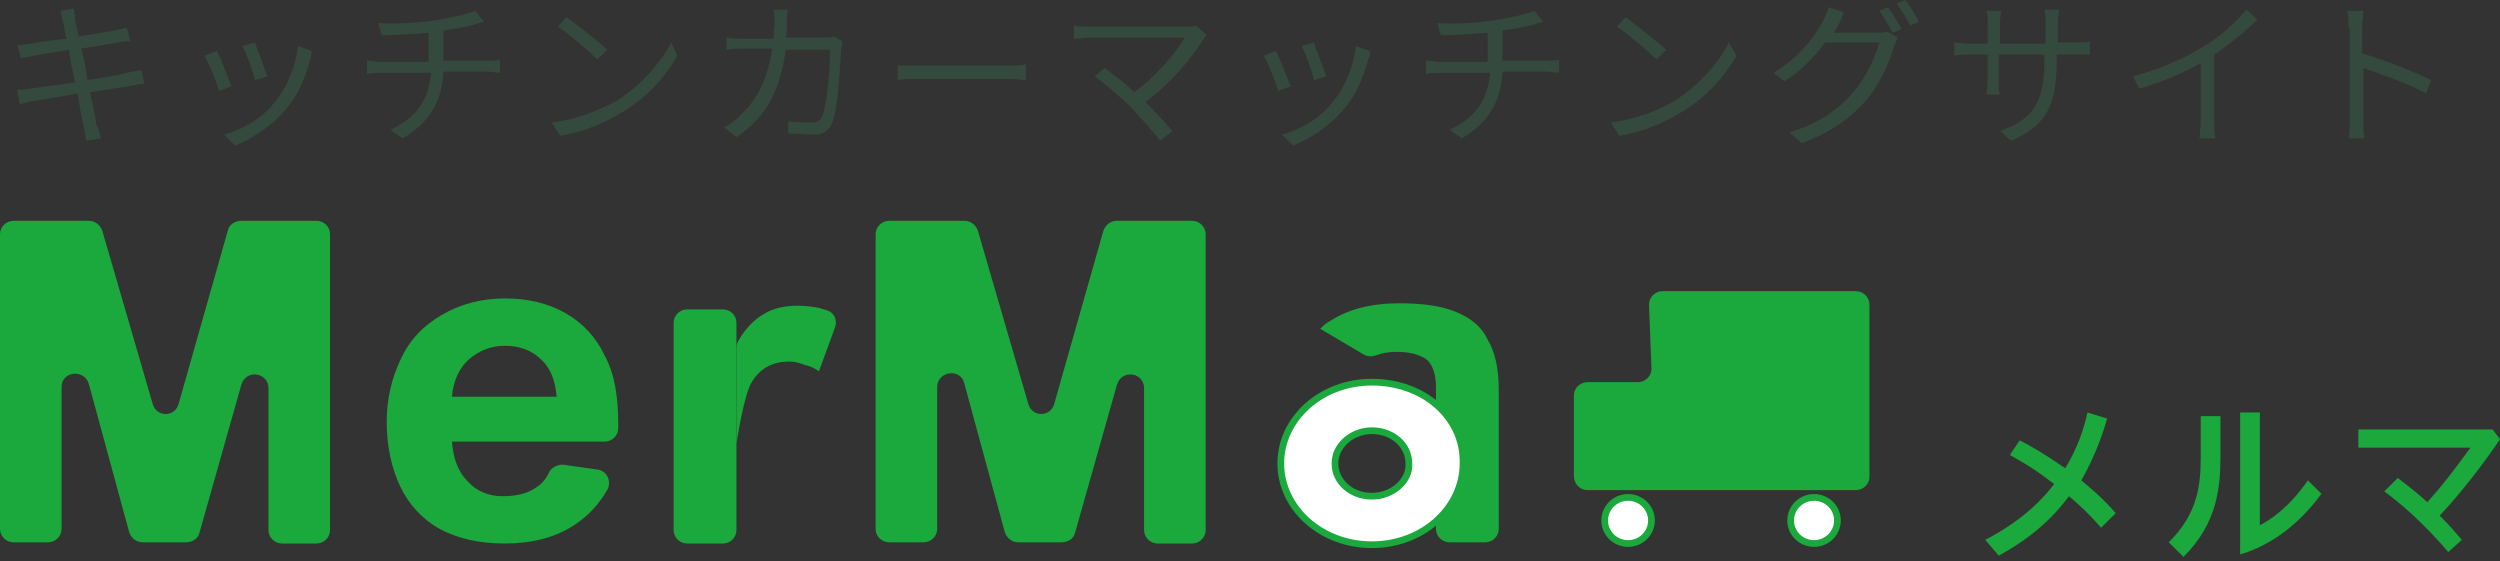 <svg width="557" height="125" viewBox="0 0 557 125" fill="none" xmlns="http://www.w3.org/2000/svg">
<rect x="0" y="0" width="557" height="125" fill="#333333" stroke="none"/>
<path d="M468.099 117.583C465.355 114.34 462.611 111.907 460.965 110.555C455.751 117.583 449.715 121.368 445.325 123.801L442.307 120.287C451.636 115.421 455.751 110.285 457.672 107.852C453.831 104.879 451.636 103.527 447.794 101.365L449.989 98.121C452.184 99.203 455.477 101.095 460.142 104.338C462.885 99.743 464.257 95.689 465.081 91.904L469.471 93.256C468.922 95.148 467.276 100.824 463.709 107.041C465.355 108.393 468.373 110.826 471.391 114.34L468.099 117.583Z" fill="#1BA83C"/>
<path d="M494.715 92.715V101.635C494.715 108.123 494.166 116.502 486.483 124.071L483.19 120.827C489.501 114.61 490.324 108.393 490.324 101.906V92.715H494.715ZM503.495 91.904V117.043C505.964 115.691 509.806 113.259 514.196 107.041L517.214 110.015C510.903 118.665 503.769 122.179 499.105 123.53V91.904H503.495Z" fill="#1BA83C"/>
<path d="M545.476 122.989C539.44 115.961 534.501 111.906 531.208 109.473L534.226 106.5C537.793 109.203 539.988 111.095 540.812 111.906C544.653 107.581 546.848 104.608 550.415 99.742H525.446V95.688H555.354L557 97.85C550.689 107.311 544.104 114.339 543.555 114.879C545.75 117.042 547.122 118.664 548.494 120.285L545.476 122.989Z" fill="#1BA83C"/>
<path d="M53.779 49.194H70.517C72.163 49.194 73.535 50.546 73.535 52.168V118.123C73.535 119.744 72.163 121.096 70.517 121.096H62.834C61.188 121.096 59.816 119.744 59.816 118.123V86.497C59.816 82.983 54.877 82.172 53.779 85.686L44.45 118.663C44.176 120.015 42.804 120.826 41.432 120.826H31.828C30.457 120.826 29.359 120.015 28.81 118.663L19.756 85.415C18.658 82.172 13.719 82.712 13.719 86.226V117.852C13.719 119.474 12.347 120.826 10.701 120.826H3.018C1.372 120.826 0 119.474 0 117.852V52.168C0 50.546 1.372 49.194 3.018 49.194H19.756C21.128 49.194 22.225 50.005 22.774 51.357L34.024 90.011C34.847 92.984 38.962 92.984 39.786 90.011L50.761 51.357C51.035 50.005 52.407 49.194 53.779 49.194Z" fill="#1BA83C"/>
<path d="M100.699 98.389C100.973 102.174 102.071 105.147 104.266 107.31C106.187 109.472 108.931 110.553 111.949 110.553C114.967 110.553 117.437 110.013 119.357 108.661C120.729 107.85 121.827 106.499 122.375 105.147C122.924 104.066 124.296 103.525 125.394 103.525L133.076 104.606C135.271 104.877 136.369 107.31 135.271 109.202C133.351 112.445 131.156 114.878 127.863 117.041C123.747 119.744 118.534 121.095 112.498 121.095C106.736 121.095 102.071 120.014 97.955 117.851C94.114 115.689 91.096 112.445 89.175 108.391C87.254 104.336 86.157 99.471 86.157 94.064C86.157 88.929 87.254 84.333 89.175 80.279C91.096 75.954 94.114 72.71 98.23 70.278C102.345 67.845 107.01 66.493 112.498 66.493C117.711 66.493 122.101 67.574 125.942 69.737C129.784 71.899 132.802 75.143 134.723 79.198C136.918 83.252 137.741 88.388 137.741 94.335V95.416C137.741 97.038 136.369 98.389 134.723 98.389H123.747M124.022 88.388C123.747 84.874 122.65 81.901 120.455 80.008C118.534 78.116 115.79 77.035 112.498 77.035C109.479 77.035 106.736 78.116 104.54 80.008C102.345 81.901 100.973 84.874 100.699 88.388" fill="#1BA83C"/>
<path d="M248.867 49.194H265.604C267.25 49.194 268.622 50.546 268.622 52.168V118.123C268.622 119.744 267.25 121.096 265.604 121.096H257.921C256.275 121.096 254.903 119.744 254.903 118.123V86.497C254.903 82.983 249.964 82.172 248.867 85.686L239.538 118.663C239.263 120.015 237.891 120.826 236.519 120.826H226.916C225.544 120.826 224.446 120.015 223.898 118.663L214.843 85.415C214.02 81.901 208.807 82.712 208.807 86.226V117.852C208.807 119.474 207.435 120.826 205.788 120.826H198.106C196.459 120.826 195.087 119.474 195.087 117.852V52.168C195.087 50.546 196.459 49.194 198.106 49.194H214.843C216.215 49.194 217.313 50.005 217.861 51.357L229.111 90.011C229.934 92.984 234.05 92.984 234.873 90.011L245.848 51.357C246.397 50.005 247.495 49.194 248.867 49.194Z" fill="#1BA83C"/>
<path d="M164.081 77.306C164.081 76.765 164.355 76.224 164.63 75.684C166.276 72.981 168.197 71.089 170.117 70.007C172.312 68.656 174.782 68.115 177.8 68.115C179.721 68.115 181.367 68.385 182.739 68.656C183.288 68.926 183.837 68.926 184.385 69.197C186.032 69.737 186.58 71.629 186.032 72.981L182.465 82.712C181.642 82.171 180.818 81.631 179.446 81.36C178.075 80.82 176.977 80.549 175.879 80.549C172.312 80.549 169.569 81.901 167.648 84.874C165.727 87.577 164.081 98.93 164.081 98.93V77.306Z" fill="#1BA83C"/>
<path d="M161.063 121.097H153.106C151.459 121.097 150.088 119.745 150.088 118.124V71.901C150.088 70.279 151.459 68.928 153.106 68.928H161.063C162.709 68.928 164.081 70.279 164.081 71.901V118.124C164.081 119.745 162.709 121.097 161.063 121.097Z" fill="#1BA83C"/>
<path d="M294.139 73.254C294.962 72.443 295.511 71.902 296.609 71.361C300.45 68.929 305.389 67.577 311.7 67.577C316.913 67.577 321.029 68.118 324.321 69.469C327.614 70.821 330.083 72.713 331.455 75.686C333.102 78.389 333.925 82.174 333.925 86.769V117.854C333.925 119.476 332.553 120.828 330.907 120.828H322.949C321.303 120.828 319.931 119.476 319.931 117.854V86.228C319.931 83.255 319.108 81.093 317.736 80.011C316.09 78.93 313.895 78.389 311.151 78.389C309.505 78.389 307.858 78.66 306.486 79.2C305.663 79.471 304.566 79.471 303.743 78.93L294.139 73.254Z" fill="#1BA83C"/>
<path d="M305.663 85.145C294.414 85.145 285.359 93.255 285.359 103.256C285.359 113.257 294.414 121.367 305.663 121.367C316.913 121.367 325.968 113.257 325.968 103.256C326.242 92.984 317.187 85.145 305.663 85.145ZM305.663 110.554C300.999 110.554 297.432 107.311 297.432 103.256C297.432 99.201 301.273 95.958 305.663 95.958C310.328 95.958 313.895 99.201 313.895 103.256C314.169 107.04 310.328 110.554 305.663 110.554Z" fill="white"/>
<path d="M305.664 84.395C317.498 84.396 327.006 92.48 326.717 103.276C326.705 113.76 317.238 122.116 305.664 122.116C294.082 122.116 284.609 113.749 284.609 103.256C284.609 92.763 294.082 84.395 305.664 84.395ZM305.664 95.208C310.66 95.208 314.645 98.71 314.645 103.256C314.921 107.579 310.604 111.305 305.664 111.305C300.666 111.305 296.682 107.802 296.682 103.256C296.682 98.695 300.958 95.208 305.664 95.208ZM286.109 103.256C286.109 112.766 294.746 120.616 305.664 120.616C316.581 120.616 325.217 112.765 325.217 103.256V103.246L325.218 103.236C325.479 93.49 316.877 85.896 305.664 85.895C294.746 85.895 286.109 93.746 286.109 103.256ZM298.182 103.256C298.182 106.819 301.332 109.805 305.664 109.805C310.032 109.805 313.38 106.533 313.147 103.311L313.145 103.283V103.256C313.145 99.693 309.995 96.708 305.664 96.708C301.589 96.708 298.182 99.708 298.182 103.256Z" fill="#1BA83C"/>
<path d="M353.681 109.201H413.497C415.143 109.201 416.515 107.85 416.515 106.228V67.844C416.515 66.223 415.143 64.871 413.497 64.871H370.419C368.772 64.871 367.4 66.223 367.4 67.844L367.949 82.171C367.949 83.793 366.577 85.144 364.931 85.144H353.681C352.035 85.144 350.663 86.496 350.663 88.118V105.958C350.663 107.85 352.035 109.201 353.681 109.201Z" fill="#1BA83C"/>
<path d="M404.168 121.095C407.048 121.095 409.382 118.796 409.382 115.959C409.382 113.123 407.048 110.823 404.168 110.823C401.289 110.823 398.955 113.123 398.955 115.959C398.955 118.796 401.289 121.095 404.168 121.095Z" fill="white"/>
<path d="M408.632 115.959C408.632 113.547 406.644 111.573 404.168 111.573C401.693 111.573 399.705 113.547 399.705 115.959C399.705 118.371 401.693 120.344 404.168 120.345C406.644 120.345 408.632 118.371 408.632 115.959ZM410.132 115.959C410.132 119.22 407.451 121.845 404.168 121.845C400.885 121.844 398.205 119.22 398.205 115.959C398.205 112.698 400.885 110.073 404.168 110.073C407.451 110.073 410.132 112.698 410.132 115.959Z" fill="#1BA83C"/>
<path d="M362.736 121.095C365.615 121.095 367.949 118.796 367.949 115.959C367.949 113.123 365.615 110.823 362.736 110.823C359.857 110.823 357.522 113.123 357.522 115.959C357.522 118.796 359.857 121.095 362.736 121.095Z" fill="white"/>
<path d="M367.199 115.959C367.199 113.547 365.211 111.573 362.735 111.573C360.26 111.573 358.273 113.547 358.272 115.959C358.272 118.371 360.26 120.345 362.735 120.345C365.211 120.345 367.199 118.371 367.199 115.959ZM368.699 115.959C368.699 119.22 366.018 121.845 362.735 121.845C359.453 121.845 356.772 119.22 356.772 115.959C356.773 112.698 359.453 110.073 362.735 110.073C366.018 110.073 368.699 112.698 368.699 115.959Z" fill="#1BA83C"/>
<path d="M13.445 2.432L16.463 1.892C16.463 2.432 16.737 3.513 16.737 4.324C16.737 4.595 17.012 6.217 17.561 8.109C21.128 7.568 24.42 7.027 25.792 6.757C26.89 6.487 27.713 6.217 28.262 6.217L29.085 9.19C28.536 9.19 27.438 9.19 26.341 9.46C24.695 9.731 21.676 10.271 18.109 10.812C18.658 12.974 19.207 15.407 19.481 17.84C23.048 17.299 26.615 16.759 28.262 16.218C29.633 15.948 30.731 15.677 31.554 15.677L32.103 18.651C31.28 18.651 30.182 18.921 28.81 19.191C26.89 19.462 23.597 20.002 20.03 20.543C20.853 24.057 21.402 26.76 21.402 27.571C21.951 28.652 22.225 29.733 22.499 30.814L19.207 31.355C18.932 30.274 18.932 29.193 18.658 28.111C18.384 27.3 17.835 24.327 17.286 20.813C13.17 21.624 9.329 22.165 7.683 22.435C6.311 22.705 5.213 22.976 4.39 23.246L3.841 20.002C4.664 20.002 6.036 20.002 6.86 19.732C8.78 19.462 12.622 18.921 16.737 18.38C16.189 15.948 15.64 13.515 15.365 11.082C11.798 11.623 8.78 12.163 7.408 12.434C6.585 12.704 5.762 12.704 4.664 12.974L3.841 10.001C4.664 10.001 5.762 10.001 6.86 9.731C8.231 9.46 11.524 8.92 14.817 8.649C14.268 6.757 14.268 5.135 13.993 4.865C13.719 3.784 13.719 3.243 13.445 2.432Z" fill="#354A3E"/>
<path d="M51.584 19.191L48.841 20.272C48.292 18.38 46.371 13.515 45.548 12.433L48.292 11.352C49.115 12.704 50.761 17.299 51.584 19.191ZM69.145 13.244C68.048 17.029 66.676 20.813 63.932 24.056C60.639 28.111 56.249 30.814 52.408 32.436L49.938 30.003C54.054 28.922 58.718 26.219 61.462 22.435C63.932 19.461 65.853 14.866 66.401 10.271L69.419 11.352C69.419 12.163 69.145 12.704 69.145 13.244ZM59.542 17.029L56.798 17.84C56.523 16.218 54.877 11.893 54.054 10.271L56.798 9.46C57.347 10.812 58.993 15.407 59.542 17.029Z" fill="#354A3E"/>
<path d="M96.583 4.596C99.876 4.055 103.992 3.245 105.912 2.434L107.833 4.866C107.01 5.137 106.461 5.137 105.912 5.407C103.992 5.948 101.248 6.488 98.778 6.759V13.516H108.656C109.479 13.516 110.851 13.516 111.4 13.246V16.219C110.577 16.219 109.479 15.949 108.656 15.949H98.778C98.504 22.436 95.76 27.302 89.724 30.816L86.98 28.924C92.742 26.221 95.486 22.436 96.035 16.219H85.059C83.962 16.219 82.59 16.219 81.767 16.49V13.516C82.59 13.516 83.962 13.787 84.785 13.787H95.486V7.299C91.919 7.569 87.803 7.84 85.059 7.84L84.236 5.137C87.254 5.407 92.742 5.137 96.583 4.596Z" fill="#354A3E"/>
<path d="M137.466 22.435C142.954 18.921 147.344 13.786 149.539 9.461L150.911 12.434C148.442 16.759 144.326 21.624 138.838 24.868C135.271 27.031 130.881 29.193 124.845 30.274L122.924 27.301C129.235 26.49 133.899 24.328 137.466 22.435ZM135.271 11.082L133.076 13.245C131.155 11.353 126.765 7.568 124.296 5.947L126.217 3.784C128.686 5.676 133.351 9.19 135.271 11.082Z" fill="#354A3E"/>
<path d="M175.331 4.865C175.331 6.217 175.331 7.298 175.057 8.379H183.563C184.66 8.379 185.209 8.379 185.758 8.109L187.679 9.19C187.679 9.731 187.404 10.542 187.404 10.812C187.13 14.326 186.855 24.327 185.209 27.841C184.386 29.193 183.288 30.004 181.368 30.004C179.447 30.004 177.526 29.733 175.606 29.733V27.03C177.526 27.301 179.447 27.301 180.819 27.301C181.917 27.301 182.465 27.03 183.014 26.219C184.386 23.516 184.935 14.867 184.935 11.082H175.057C173.685 21.084 170.118 26.49 164.082 30.544L161.338 28.382C162.435 27.841 164.082 26.76 164.905 25.679C168.472 22.435 170.941 18.11 172.039 10.812H166.002C164.63 10.812 163.258 10.812 161.887 11.082V8.379C163.258 8.649 164.63 8.649 166.002 8.649H172.313C172.313 7.568 172.588 6.217 172.588 5.135C172.588 4.325 172.588 2.973 172.313 2.162H175.606C175.331 2.703 175.331 4.054 175.331 4.865Z" fill="#354A3E"/>
<path d="M205.239 14.598H224.72C226.641 14.598 227.739 14.598 228.562 14.327V17.841C227.739 17.841 226.367 17.571 224.72 17.571H204.965C203.044 17.571 201.123 17.571 200.026 17.841V14.598C201.398 14.598 203.318 14.598 205.239 14.598Z" fill="#354A3E"/>
<path d="M268.348 8.379C265.604 12.704 261.214 18.38 255.178 22.705C257.373 24.868 259.842 27.571 261.214 29.192L258.47 31.355C257.098 29.463 254.354 26.489 252.159 24.057C249.964 21.894 245.849 18.38 243.928 17.029L246.123 15.136C247.495 16.218 250.513 18.38 252.708 20.543C257.921 16.758 262.037 11.623 263.958 8.379H242.83C241.458 8.379 239.812 8.649 239.263 8.649V5.676C240.361 5.946 241.733 5.946 242.83 5.946H264.232C265.33 5.946 266.153 5.946 266.427 5.676L268.622 7.568C268.897 7.838 268.622 8.109 268.348 8.379Z" fill="#354A3E"/>
<path d="M287.555 19.191L284.811 20.272C284.263 18.38 282.342 13.515 281.519 12.433L284.263 11.352C285.086 12.704 286.732 17.299 287.555 19.191ZM304.841 13.244C303.744 17.029 302.372 20.813 299.628 24.056C296.335 28.111 291.945 30.814 288.104 32.436L285.634 30.003C289.75 28.922 294.415 26.219 297.159 22.435C299.628 19.461 301.549 14.866 302.097 10.271L305.116 11.352C305.39 12.163 305.116 12.704 304.841 13.244ZM295.512 17.029L292.768 17.84C292.494 16.218 290.848 11.893 290.025 10.271L292.768 9.46C293.043 10.812 294.963 15.407 295.512 17.029Z" fill="#354A3E"/>
<path d="M332.554 4.596C335.847 4.055 339.962 3.245 341.883 2.434L343.804 4.866C342.981 5.137 342.432 5.137 341.883 5.407C339.962 5.948 337.219 6.488 334.749 6.759V13.516H344.627C345.45 13.516 346.822 13.516 347.371 13.246V16.219C346.548 16.219 345.45 15.949 344.627 15.949H334.749C334.475 22.436 331.731 27.302 325.694 30.816L322.951 28.924C328.713 26.221 331.456 22.436 332.005 16.219H321.03C319.932 16.219 318.56 16.219 317.737 16.49V13.516C318.56 13.516 319.932 13.787 320.756 13.787H331.457V7.299C327.89 7.569 323.774 7.84 321.03 7.84L320.207 5.137C323.225 5.407 328.713 5.137 332.554 4.596Z" fill="#354A3E"/>
<path d="M373.162 22.435C378.65 18.921 383.04 13.786 385.235 9.461L386.882 12.434C384.412 16.759 380.296 21.624 374.809 24.868C371.242 27.031 366.852 29.193 360.815 30.274L358.895 27.301C365.205 26.49 369.87 24.328 373.162 22.435ZM371.242 11.082L369.047 13.245C367.126 11.353 362.736 7.568 360.266 5.947L362.187 3.784C364.657 5.676 369.047 9.19 371.242 11.082Z" fill="#354A3E"/>
<path d="M409.38 5.947C409.106 6.487 408.831 7.028 408.557 7.298H418.161C419.258 7.298 419.807 7.298 420.356 7.028L422.825 8.38C422.551 8.92 422.276 9.731 422.002 10.272C420.904 13.786 418.984 18.651 415.691 22.436C412.398 26.22 408.008 29.463 401.423 31.896L398.679 29.463C405.265 27.571 409.655 24.328 412.947 20.543C415.691 17.3 417.886 12.704 418.709 9.461H406.636C404.441 12.434 401.423 15.678 397.582 18.111L395.112 16.218C401.149 12.704 404.716 7.569 406.362 4.325C406.636 3.784 407.185 2.433 407.46 1.622L410.752 2.703C410.478 4.055 409.655 5.406 409.38 5.947ZM423.648 6.487L421.728 7.298C420.904 5.947 419.807 3.784 418.709 2.433L420.63 1.622C421.453 2.703 422.825 4.866 423.648 6.487ZM427.49 4.866L425.569 5.676C424.746 4.055 423.648 2.162 422.551 0.811L424.471 0C425.569 1.352 426.941 3.514 427.49 4.866Z" fill="#354A3E"/>
<path d="M448.069 31.355L445.599 29.193C452.185 26.76 455.477 23.787 455.477 13.785V12.164H445.325V17.84C445.325 19.191 445.325 20.813 445.599 21.084H442.581C442.581 20.813 442.856 19.191 442.856 17.84V12.164H439.014C437.368 12.164 435.996 12.164 435.447 12.434V9.46C435.722 9.46 437.642 9.731 439.014 9.731H442.856V5.135C442.856 4.325 442.856 3.243 442.581 2.432H445.874C445.874 2.703 445.599 3.784 445.599 5.135V9.731H455.752V5.135C455.752 3.784 455.752 2.703 455.477 2.162H458.77C458.77 2.432 458.496 3.784 458.496 5.135V9.46H462.337C463.983 9.46 465.081 9.46 465.629 9.19V12.164C465.355 12.164 463.983 12.164 462.337 12.164H458.221V13.515C458.221 22.976 456.3 27.841 448.069 31.355Z" fill="#354A3E"/>
<path d="M490.599 10.542C494.44 8.379 498.007 5.135 500.477 2.162L502.946 4.325C500.202 7.028 496.91 9.731 493.343 12.164V27.03C493.343 28.382 493.343 30.004 493.617 30.815H490.05C490.05 30.274 490.324 28.382 490.324 27.03V14.056C486.483 16.218 481.544 18.381 476.605 19.732L475.233 17.029C481.27 15.407 486.757 12.974 490.599 10.542Z" fill="#354A3E"/>
<path d="M523.25 6.218C523.25 5.137 523.25 3.515 522.976 2.434H526.543C526.543 3.515 526.268 5.137 526.268 6.218C526.268 7.569 526.268 9.732 526.268 11.894C530.933 13.246 537.792 15.949 541.634 17.841L540.536 20.814C536.695 18.652 530.384 16.49 526.543 15.138C526.543 20.544 526.543 25.68 526.543 26.761C526.543 27.843 526.543 29.735 526.817 30.816H523.25C523.524 29.735 523.524 27.843 523.524 26.761V6.218H523.25Z" fill="#354A3E"/>
</svg>
